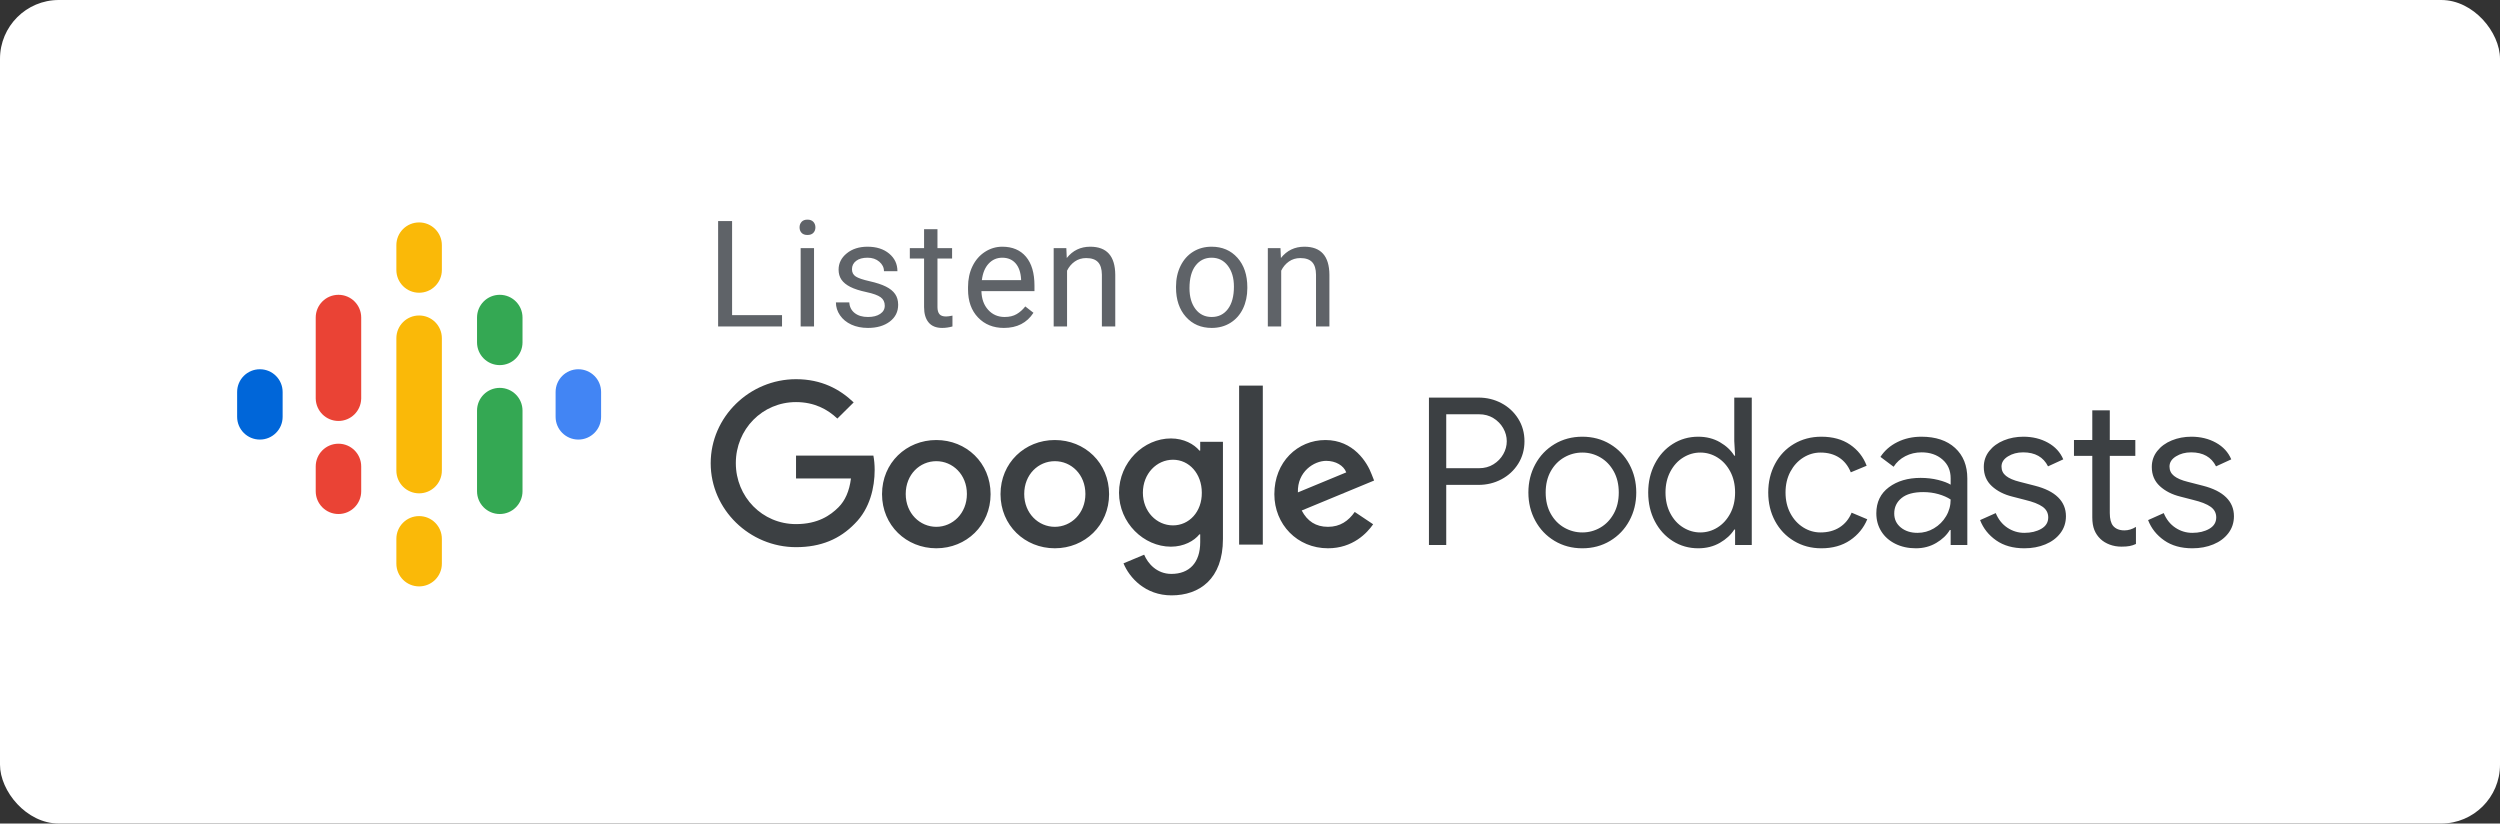 <svg width="170" height="56" viewBox="0 0 170 56" fill="none" xmlns="http://www.w3.org/2000/svg">
<rect x="0" y="0" width="170" height="56" fill="#333333" stroke="none"/>
<rect width="170" height="56" rx="4" fill="white"/>
<path d="M17.672 25.109C16.817 25.109 16.125 25.801 16.125 26.656V28.344C16.125 29.199 16.817 29.891 17.672 29.891C18.527 29.891 19.219 29.199 19.219 28.344V26.656C19.219 25.801 18.527 25.109 17.672 25.109Z" fill="#0066D9"/>
<path d="M39.328 25.109C38.473 25.109 37.781 25.801 37.781 26.656V28.344C37.781 29.199 38.473 29.891 39.328 29.891C40.183 29.891 40.875 29.199 40.875 28.344V26.656C40.875 25.801 40.183 25.109 39.328 25.109Z" fill="#4285F4"/>
<path d="M23.016 30.172C22.161 30.172 21.469 30.864 21.469 31.719V33.406C21.469 34.261 22.161 34.953 23.016 34.953C23.871 34.953 24.562 34.261 24.562 33.406V31.719C24.562 30.864 23.871 30.172 23.016 30.172Z" fill="#EA4335"/>
<path d="M23.016 20.047C22.161 20.047 21.469 20.739 21.469 21.594V27.113H21.47C21.49 27.951 22.173 28.625 23.016 28.625C23.858 28.625 24.541 27.951 24.561 27.113H24.562V21.594C24.562 20.739 23.871 20.047 23.016 20.047Z" fill="#EA4335"/>
<path d="M33.984 20.047C33.129 20.047 32.438 20.739 32.438 21.594V23.281C32.438 24.136 33.129 24.828 33.984 24.828C34.839 24.828 35.531 24.136 35.531 23.281V21.594C35.531 20.739 34.839 20.047 33.984 20.047Z" fill="#34A853"/>
<path d="M28.5 15.125C27.645 15.125 26.953 15.817 26.953 16.672V18.359C26.953 19.214 27.645 19.906 28.5 19.906C29.355 19.906 30.047 19.214 30.047 18.359V16.672C30.047 15.817 29.355 15.125 28.5 15.125Z" fill="#FAB908"/>
<path d="M28.5 35.094C27.645 35.094 26.953 35.786 26.953 36.641V38.328C26.953 39.183 27.645 39.875 28.5 39.875C29.355 39.875 30.047 39.183 30.047 38.328V36.641C30.047 35.786 29.355 35.094 28.5 35.094Z" fill="#FAB908"/>
<path d="M33.984 26.375C33.129 26.375 32.438 27.067 32.438 27.922V33.406C32.438 34.261 33.129 34.953 33.984 34.953C34.839 34.953 35.531 34.261 35.531 33.406V27.922C35.531 27.067 34.839 26.375 33.984 26.375Z" fill="#34A853"/>
<path d="M30.047 23C30.047 22.145 29.355 21.453 28.5 21.453C27.645 21.453 26.953 22.145 26.953 23V26.75V28.251V32C26.953 32.855 27.645 33.547 28.5 33.547C29.355 33.547 30.047 32.855 30.047 32V28.25V26.75V23Z" fill="#FAB908"/>
<path d="M98.344 37.06V32.972H100.542C101.102 32.972 101.62 32.846 102.096 32.594C102.572 32.342 102.952 31.99 103.237 31.537C103.522 31.084 103.664 30.573 103.664 30.004C103.664 29.435 103.522 28.924 103.237 28.471C102.952 28.018 102.572 27.666 102.096 27.414C101.62 27.162 101.102 27.036 100.542 27.036H97.168V37.06H98.344ZM100.57 31.838H98.344V28.17H100.57C100.943 28.17 101.272 28.259 101.557 28.436C101.842 28.613 102.063 28.842 102.222 29.122C102.381 29.402 102.46 29.696 102.46 30.004C102.46 30.312 102.381 30.606 102.222 30.886C102.063 31.166 101.842 31.395 101.557 31.572C101.272 31.75 100.943 31.838 100.57 31.838ZM107.598 37.284C108.298 37.284 108.928 37.116 109.488 36.78C110.048 36.444 110.484 35.987 110.797 35.408C111.11 34.83 111.266 34.19 111.266 33.49C111.266 32.79 111.11 32.151 110.797 31.572C110.484 30.994 110.048 30.536 109.488 30.2C108.928 29.864 108.298 29.696 107.598 29.696C106.898 29.696 106.268 29.864 105.708 30.2C105.148 30.536 104.712 30.994 104.399 31.572C104.086 32.151 103.93 32.79 103.93 33.49C103.93 34.19 104.086 34.83 104.399 35.408C104.712 35.987 105.148 36.444 105.708 36.78C106.268 37.116 106.898 37.284 107.598 37.284ZM107.598 36.206C107.159 36.206 106.749 36.096 106.366 35.877C105.983 35.658 105.678 35.343 105.449 34.932C105.22 34.522 105.106 34.041 105.106 33.49C105.106 32.94 105.22 32.459 105.449 32.048C105.678 31.637 105.983 31.323 106.366 31.103C106.749 30.884 107.159 30.774 107.598 30.774C108.037 30.774 108.445 30.884 108.823 31.103C109.201 31.323 109.504 31.637 109.733 32.048C109.962 32.459 110.076 32.94 110.076 33.49C110.076 34.041 109.962 34.522 109.733 34.932C109.504 35.343 109.201 35.658 108.823 35.877C108.445 36.096 108.037 36.206 107.598 36.206ZM115.48 37.284C116.031 37.284 116.521 37.16 116.95 36.913C117.379 36.666 117.706 36.365 117.93 36.01H117.986V37.06H119.12V27.036H117.93V29.99L117.986 30.984H117.93C117.706 30.62 117.379 30.314 116.95 30.067C116.521 29.82 116.031 29.696 115.48 29.696C114.845 29.696 114.269 29.86 113.751 30.186C113.233 30.513 112.825 30.965 112.526 31.544C112.227 32.123 112.078 32.772 112.078 33.49C112.078 34.218 112.227 34.869 112.526 35.443C112.825 36.017 113.233 36.468 113.751 36.794C114.269 37.121 114.845 37.284 115.48 37.284ZM115.62 36.206C115.209 36.206 114.822 36.094 114.458 35.87C114.094 35.646 113.802 35.327 113.583 34.911C113.364 34.496 113.254 34.022 113.254 33.49C113.254 32.958 113.364 32.484 113.583 32.069C113.802 31.654 114.094 31.334 114.458 31.11C114.822 30.886 115.209 30.774 115.62 30.774C116.04 30.774 116.43 30.886 116.789 31.11C117.148 31.334 117.438 31.651 117.657 32.062C117.876 32.473 117.986 32.949 117.986 33.49C117.986 34.032 117.876 34.508 117.657 34.918C117.438 35.329 117.148 35.646 116.789 35.87C116.43 36.094 116.04 36.206 115.62 36.206ZM123.852 37.284C124.617 37.284 125.268 37.102 125.805 36.738C126.342 36.374 126.731 35.898 126.974 35.31L125.91 34.862C125.733 35.291 125.462 35.623 125.098 35.856C124.734 36.09 124.3 36.206 123.796 36.206C123.376 36.206 122.984 36.092 122.62 35.863C122.256 35.635 121.964 35.315 121.745 34.904C121.526 34.493 121.416 34.022 121.416 33.49C121.416 32.958 121.526 32.487 121.745 32.076C121.964 31.666 122.256 31.346 122.62 31.117C122.984 30.889 123.376 30.774 123.796 30.774C124.291 30.774 124.713 30.889 125.063 31.117C125.413 31.346 125.677 31.68 125.854 32.118L126.932 31.67C126.708 31.073 126.332 30.595 125.805 30.235C125.278 29.876 124.627 29.696 123.852 29.696C123.161 29.696 122.541 29.86 121.99 30.186C121.439 30.513 121.01 30.965 120.702 31.544C120.394 32.123 120.24 32.772 120.24 33.49C120.24 34.209 120.394 34.855 120.702 35.429C121.01 36.003 121.439 36.456 121.99 36.787C122.541 37.118 123.161 37.284 123.852 37.284ZM130.278 37.284C130.791 37.284 131.253 37.163 131.664 36.92C132.075 36.678 132.383 36.383 132.588 36.038H132.644V37.06H133.778V32.538C133.778 31.661 133.5 30.968 132.945 30.459C132.39 29.951 131.627 29.696 130.656 29.696C130.059 29.696 129.515 29.817 129.025 30.06C128.535 30.303 128.15 30.639 127.87 31.068L128.766 31.74C128.962 31.432 129.228 31.192 129.564 31.019C129.9 30.846 130.269 30.76 130.67 30.76C131.239 30.76 131.711 30.921 132.084 31.243C132.457 31.565 132.644 31.992 132.644 32.524V32.958C132.448 32.837 132.166 32.73 131.797 32.636C131.428 32.543 131.029 32.496 130.6 32.496C129.732 32.496 129.013 32.709 128.444 33.133C127.875 33.558 127.59 34.148 127.59 34.904C127.59 35.361 127.702 35.77 127.926 36.129C128.15 36.489 128.467 36.771 128.878 36.976C129.289 37.181 129.755 37.284 130.278 37.284ZM130.39 36.234C129.933 36.234 129.555 36.113 129.256 35.87C128.957 35.627 128.808 35.31 128.808 34.918C128.808 34.489 128.974 34.139 129.305 33.868C129.636 33.597 130.129 33.462 130.782 33.462C131.146 33.462 131.491 33.509 131.818 33.602C132.145 33.696 132.42 33.817 132.644 33.966C132.644 34.377 132.541 34.755 132.336 35.1C132.131 35.446 131.855 35.721 131.51 35.926C131.165 36.132 130.791 36.234 130.39 36.234ZM137.656 37.284C138.179 37.284 138.655 37.196 139.084 37.018C139.513 36.841 139.854 36.587 140.106 36.255C140.358 35.924 140.484 35.539 140.484 35.1C140.484 34.596 140.307 34.169 139.952 33.819C139.597 33.469 139.07 33.206 138.37 33.028L137.334 32.762C136.923 32.66 136.615 32.526 136.41 32.363C136.205 32.2 136.102 31.988 136.102 31.726C136.102 31.446 136.249 31.215 136.543 31.033C136.837 30.851 137.18 30.76 137.572 30.76C138.384 30.76 138.949 31.078 139.266 31.712L140.302 31.236C140.097 30.751 139.749 30.373 139.259 30.102C138.769 29.831 138.211 29.696 137.586 29.696C137.11 29.696 136.667 29.78 136.256 29.948C135.845 30.116 135.516 30.357 135.269 30.669C135.022 30.982 134.898 31.343 134.898 31.754C134.898 32.286 135.08 32.72 135.444 33.056C135.808 33.392 136.275 33.63 136.844 33.77L137.712 33.994C138.253 34.125 138.65 34.281 138.902 34.463C139.154 34.645 139.28 34.886 139.28 35.184C139.28 35.52 139.121 35.779 138.804 35.961C138.487 36.143 138.104 36.234 137.656 36.234C137.236 36.234 136.851 36.117 136.501 35.884C136.151 35.651 135.887 35.319 135.71 34.89L134.646 35.366C134.861 35.926 135.225 36.386 135.738 36.745C136.251 37.105 136.891 37.284 137.656 37.284ZM144.264 37.172C144.488 37.172 144.672 37.158 144.817 37.13C144.962 37.102 145.104 37.056 145.244 36.99V35.828C144.992 35.987 144.731 36.066 144.46 36.066C144.124 36.066 143.867 35.964 143.69 35.758C143.541 35.572 143.466 35.282 143.466 34.89V30.998H145.202V29.92H143.466V27.904H142.276V29.92H141.03V30.998H142.276V35.184C142.276 35.52 142.323 35.805 142.416 36.038C142.509 36.272 142.649 36.477 142.836 36.654C143.004 36.813 143.212 36.939 143.459 37.032C143.706 37.126 143.975 37.172 144.264 37.172ZM149.08 37.284C149.603 37.284 150.079 37.196 150.508 37.018C150.937 36.841 151.278 36.587 151.53 36.255C151.782 35.924 151.908 35.539 151.908 35.1C151.908 34.596 151.731 34.169 151.376 33.819C151.021 33.469 150.494 33.206 149.794 33.028L148.758 32.762C148.347 32.66 148.039 32.526 147.834 32.363C147.629 32.2 147.526 31.988 147.526 31.726C147.526 31.446 147.673 31.215 147.967 31.033C148.261 30.851 148.604 30.76 148.996 30.76C149.808 30.76 150.373 31.078 150.69 31.712L151.726 31.236C151.521 30.751 151.173 30.373 150.683 30.102C150.193 29.831 149.635 29.696 149.01 29.696C148.534 29.696 148.091 29.78 147.68 29.948C147.269 30.116 146.94 30.357 146.693 30.669C146.446 30.982 146.322 31.343 146.322 31.754C146.322 32.286 146.504 32.72 146.868 33.056C147.232 33.392 147.699 33.63 148.268 33.77L149.136 33.994C149.677 34.125 150.074 34.281 150.326 34.463C150.578 34.645 150.704 34.886 150.704 35.184C150.704 35.52 150.545 35.779 150.228 35.961C149.911 36.143 149.528 36.234 149.08 36.234C148.66 36.234 148.275 36.117 147.925 35.884C147.575 35.651 147.311 35.319 147.134 34.89L146.07 35.366C146.285 35.926 146.649 36.386 147.162 36.745C147.675 37.105 148.315 37.284 149.08 37.284Z" fill="#3C4043"/>
<path d="M79.621 29.814C80.503 29.814 81.2 30.206 81.559 30.641H81.614V30.042H83.16V36.652C83.16 39.374 81.559 40.485 79.665 40.485C77.879 40.485 76.801 39.287 76.398 38.307L77.803 37.719C78.053 38.318 78.663 39.026 79.654 39.026C80.863 39.026 81.614 38.274 81.614 36.87V36.336H81.559C81.2 36.782 80.503 37.174 79.621 37.174C77.781 37.174 76.093 35.563 76.093 33.505C76.093 31.425 77.781 29.814 79.621 29.814ZM63.669 29.922C65.705 29.922 67.36 31.469 67.36 33.603C67.36 35.726 65.705 37.283 63.669 37.283C61.633 37.283 59.978 35.726 59.978 33.603C59.978 31.469 61.633 29.922 63.669 29.922ZM71.727 29.922C73.763 29.922 75.418 31.469 75.418 33.603C75.418 35.726 73.763 37.283 71.727 37.283C69.691 37.283 68.035 35.726 68.035 33.603C68.035 31.469 69.691 29.922 71.727 29.922ZM90.129 29.922C92.035 29.922 92.971 31.436 93.276 32.264L93.439 32.677L88.517 34.714C88.899 35.443 89.476 35.824 90.303 35.824C91.131 35.824 91.697 35.421 92.122 34.812L93.374 35.65C92.96 36.249 91.991 37.283 90.303 37.283C88.213 37.283 86.656 35.661 86.656 33.603C86.656 31.414 88.234 29.922 90.129 29.922ZM54.13 25.785C55.873 25.785 57.114 26.471 58.05 27.364L56.94 28.463C56.276 27.832 55.372 27.342 54.13 27.342C51.833 27.342 50.036 29.193 50.036 31.49C50.036 33.788 51.833 35.639 54.13 35.639C55.622 35.639 56.471 35.04 57.016 34.496C57.462 34.049 57.756 33.407 57.865 32.536H54.13V30.979H59.39C59.444 31.262 59.477 31.588 59.477 31.959C59.477 33.135 59.161 34.583 58.127 35.606C57.114 36.652 55.829 37.207 54.13 37.207C50.973 37.207 48.327 34.648 48.327 31.501C48.327 28.344 50.973 25.785 54.13 25.785ZM85.871 26.22V37.033H84.26V26.22H85.871ZM63.669 31.36C62.547 31.36 61.589 32.264 61.589 33.592C61.589 34.91 62.558 35.824 63.669 35.824C64.78 35.824 65.749 34.91 65.749 33.592C65.749 32.264 64.78 31.36 63.669 31.36ZM71.727 31.36C70.605 31.36 69.647 32.264 69.647 33.592C69.647 34.91 70.616 35.824 71.727 35.824C72.838 35.824 73.807 34.91 73.807 33.592C73.807 32.264 72.848 31.36 71.727 31.36ZM79.763 31.262C78.652 31.262 77.716 32.209 77.716 33.505C77.716 34.79 78.652 35.726 79.763 35.726C80.863 35.726 81.734 34.801 81.723 33.505C81.723 32.209 80.863 31.262 79.763 31.262ZM90.183 31.338C89.356 31.338 88.213 32.068 88.256 33.483L91.545 32.122C91.37 31.654 90.826 31.338 90.183 31.338Z" fill="#3C4043"/>
<path d="M53.178 22.2V21.427H49.782V15.034H48.832V22.2H53.178ZM54.906 15.979C55.084 15.979 55.218 15.93 55.31 15.831C55.402 15.733 55.448 15.61 55.448 15.462C55.448 15.315 55.402 15.19 55.31 15.088C55.218 14.986 55.084 14.935 54.906 14.935C54.729 14.935 54.596 14.986 54.505 15.088C54.415 15.19 54.37 15.315 54.37 15.462C54.37 15.61 54.415 15.733 54.505 15.831C54.596 15.93 54.729 15.979 54.906 15.979ZM55.354 22.2V16.875H54.444V22.2H55.354ZM59.022 22.299C59.629 22.299 60.123 22.155 60.504 21.868C60.884 21.581 61.075 21.2 61.075 20.724C61.075 20.438 61.006 20.196 60.87 19.998C60.734 19.799 60.525 19.629 60.243 19.488C59.961 19.347 59.592 19.226 59.138 19.124C58.683 19.022 58.369 18.916 58.195 18.804C58.021 18.693 57.934 18.527 57.934 18.307C57.934 18.074 58.028 17.885 58.215 17.741C58.402 17.597 58.661 17.524 58.992 17.524C59.314 17.524 59.581 17.615 59.792 17.795C60.004 17.976 60.11 18.191 60.11 18.44H61.025C61.025 17.954 60.837 17.556 60.462 17.244C60.086 16.932 59.596 16.776 58.992 16.776C58.418 16.776 57.947 16.927 57.578 17.229C57.208 17.531 57.024 17.9 57.024 18.337C57.024 18.599 57.089 18.826 57.218 19.016C57.348 19.206 57.548 19.37 57.819 19.508C58.089 19.646 58.455 19.764 58.916 19.862C59.377 19.961 59.7 20.078 59.886 20.214C60.071 20.35 60.164 20.542 60.164 20.788C60.164 21.021 60.06 21.207 59.851 21.346C59.643 21.486 59.367 21.555 59.022 21.555C58.648 21.555 58.347 21.466 58.119 21.287C57.891 21.108 57.769 20.866 57.752 20.561H56.842C56.842 20.876 56.934 21.169 57.12 21.44C57.305 21.71 57.562 21.921 57.89 22.072C58.218 22.223 58.596 22.299 59.022 22.299ZM64.068 22.299C64.294 22.299 64.527 22.266 64.767 22.2V21.462C64.583 21.501 64.439 21.521 64.334 21.521C64.12 21.521 63.969 21.468 63.881 21.361C63.792 21.254 63.748 21.095 63.748 20.881V17.579H64.742V16.875H63.748V15.585H62.837V16.875H61.868V17.579H62.837V20.881C62.837 21.334 62.941 21.683 63.148 21.93C63.354 22.176 63.661 22.299 64.068 22.299ZM68.267 22.299C69.16 22.299 69.829 21.956 70.275 21.27L69.719 20.837C69.552 21.053 69.357 21.227 69.133 21.359C68.91 21.49 68.638 21.555 68.317 21.555C67.864 21.555 67.49 21.394 67.197 21.071C66.903 20.747 66.75 20.323 66.737 19.798H70.344V19.419C70.344 18.57 70.152 17.917 69.769 17.46C69.385 17.004 68.846 16.776 68.154 16.776C67.731 16.776 67.338 16.894 66.975 17.128C66.613 17.363 66.331 17.688 66.129 18.103C65.927 18.518 65.826 18.989 65.826 19.518V19.685C65.826 20.479 66.052 21.113 66.505 21.587C66.958 22.062 67.545 22.299 68.267 22.299ZM69.434 19.05H66.766C66.825 18.568 66.979 18.193 67.229 17.926C67.478 17.658 67.787 17.524 68.154 17.524C68.535 17.524 68.837 17.652 69.06 17.906C69.283 18.16 69.407 18.519 69.434 18.981V19.05ZM72.56 22.2V18.405C72.685 18.149 72.859 17.943 73.082 17.785C73.305 17.628 73.564 17.549 73.859 17.549C74.224 17.549 74.492 17.641 74.664 17.825C74.837 18.008 74.924 18.292 74.928 18.676V22.2H75.838V18.681C75.828 17.411 75.261 16.776 74.135 16.776C73.479 16.776 72.947 17.032 72.54 17.544L72.511 16.875H71.65V22.2H72.56ZM82.396 22.299C82.875 22.299 83.299 22.184 83.668 21.954C84.037 21.724 84.321 21.404 84.52 20.992C84.718 20.58 84.818 20.115 84.818 19.597V19.533C84.818 18.699 84.594 18.031 84.146 17.529C83.698 17.027 83.111 16.776 82.386 16.776C81.917 16.776 81.499 16.89 81.134 17.116C80.768 17.342 80.482 17.664 80.277 18.081C80.072 18.497 79.969 18.967 79.969 19.488V19.552C79.969 20.379 80.194 21.044 80.641 21.546C81.089 22.048 81.674 22.299 82.396 22.299ZM82.396 21.555C81.937 21.555 81.57 21.377 81.296 21.019C81.022 20.661 80.885 20.187 80.885 19.597C80.885 18.93 81.023 18.419 81.298 18.061C81.574 17.703 81.937 17.524 82.386 17.524C82.846 17.524 83.214 17.706 83.491 18.068C83.768 18.431 83.907 18.904 83.907 19.488C83.907 20.141 83.771 20.649 83.499 21.012C83.226 21.374 82.859 21.555 82.396 21.555ZM87.122 22.2V18.405C87.247 18.149 87.421 17.943 87.644 17.785C87.867 17.628 88.126 17.549 88.421 17.549C88.786 17.549 89.054 17.641 89.226 17.825C89.398 18.008 89.486 18.292 89.489 18.676V22.2H90.4V18.681C90.39 17.411 89.823 16.776 88.697 16.776C88.041 16.776 87.509 17.032 87.102 17.544L87.073 16.875H86.212V22.2H87.122Z" fill="#5F6368"/>
</svg>
